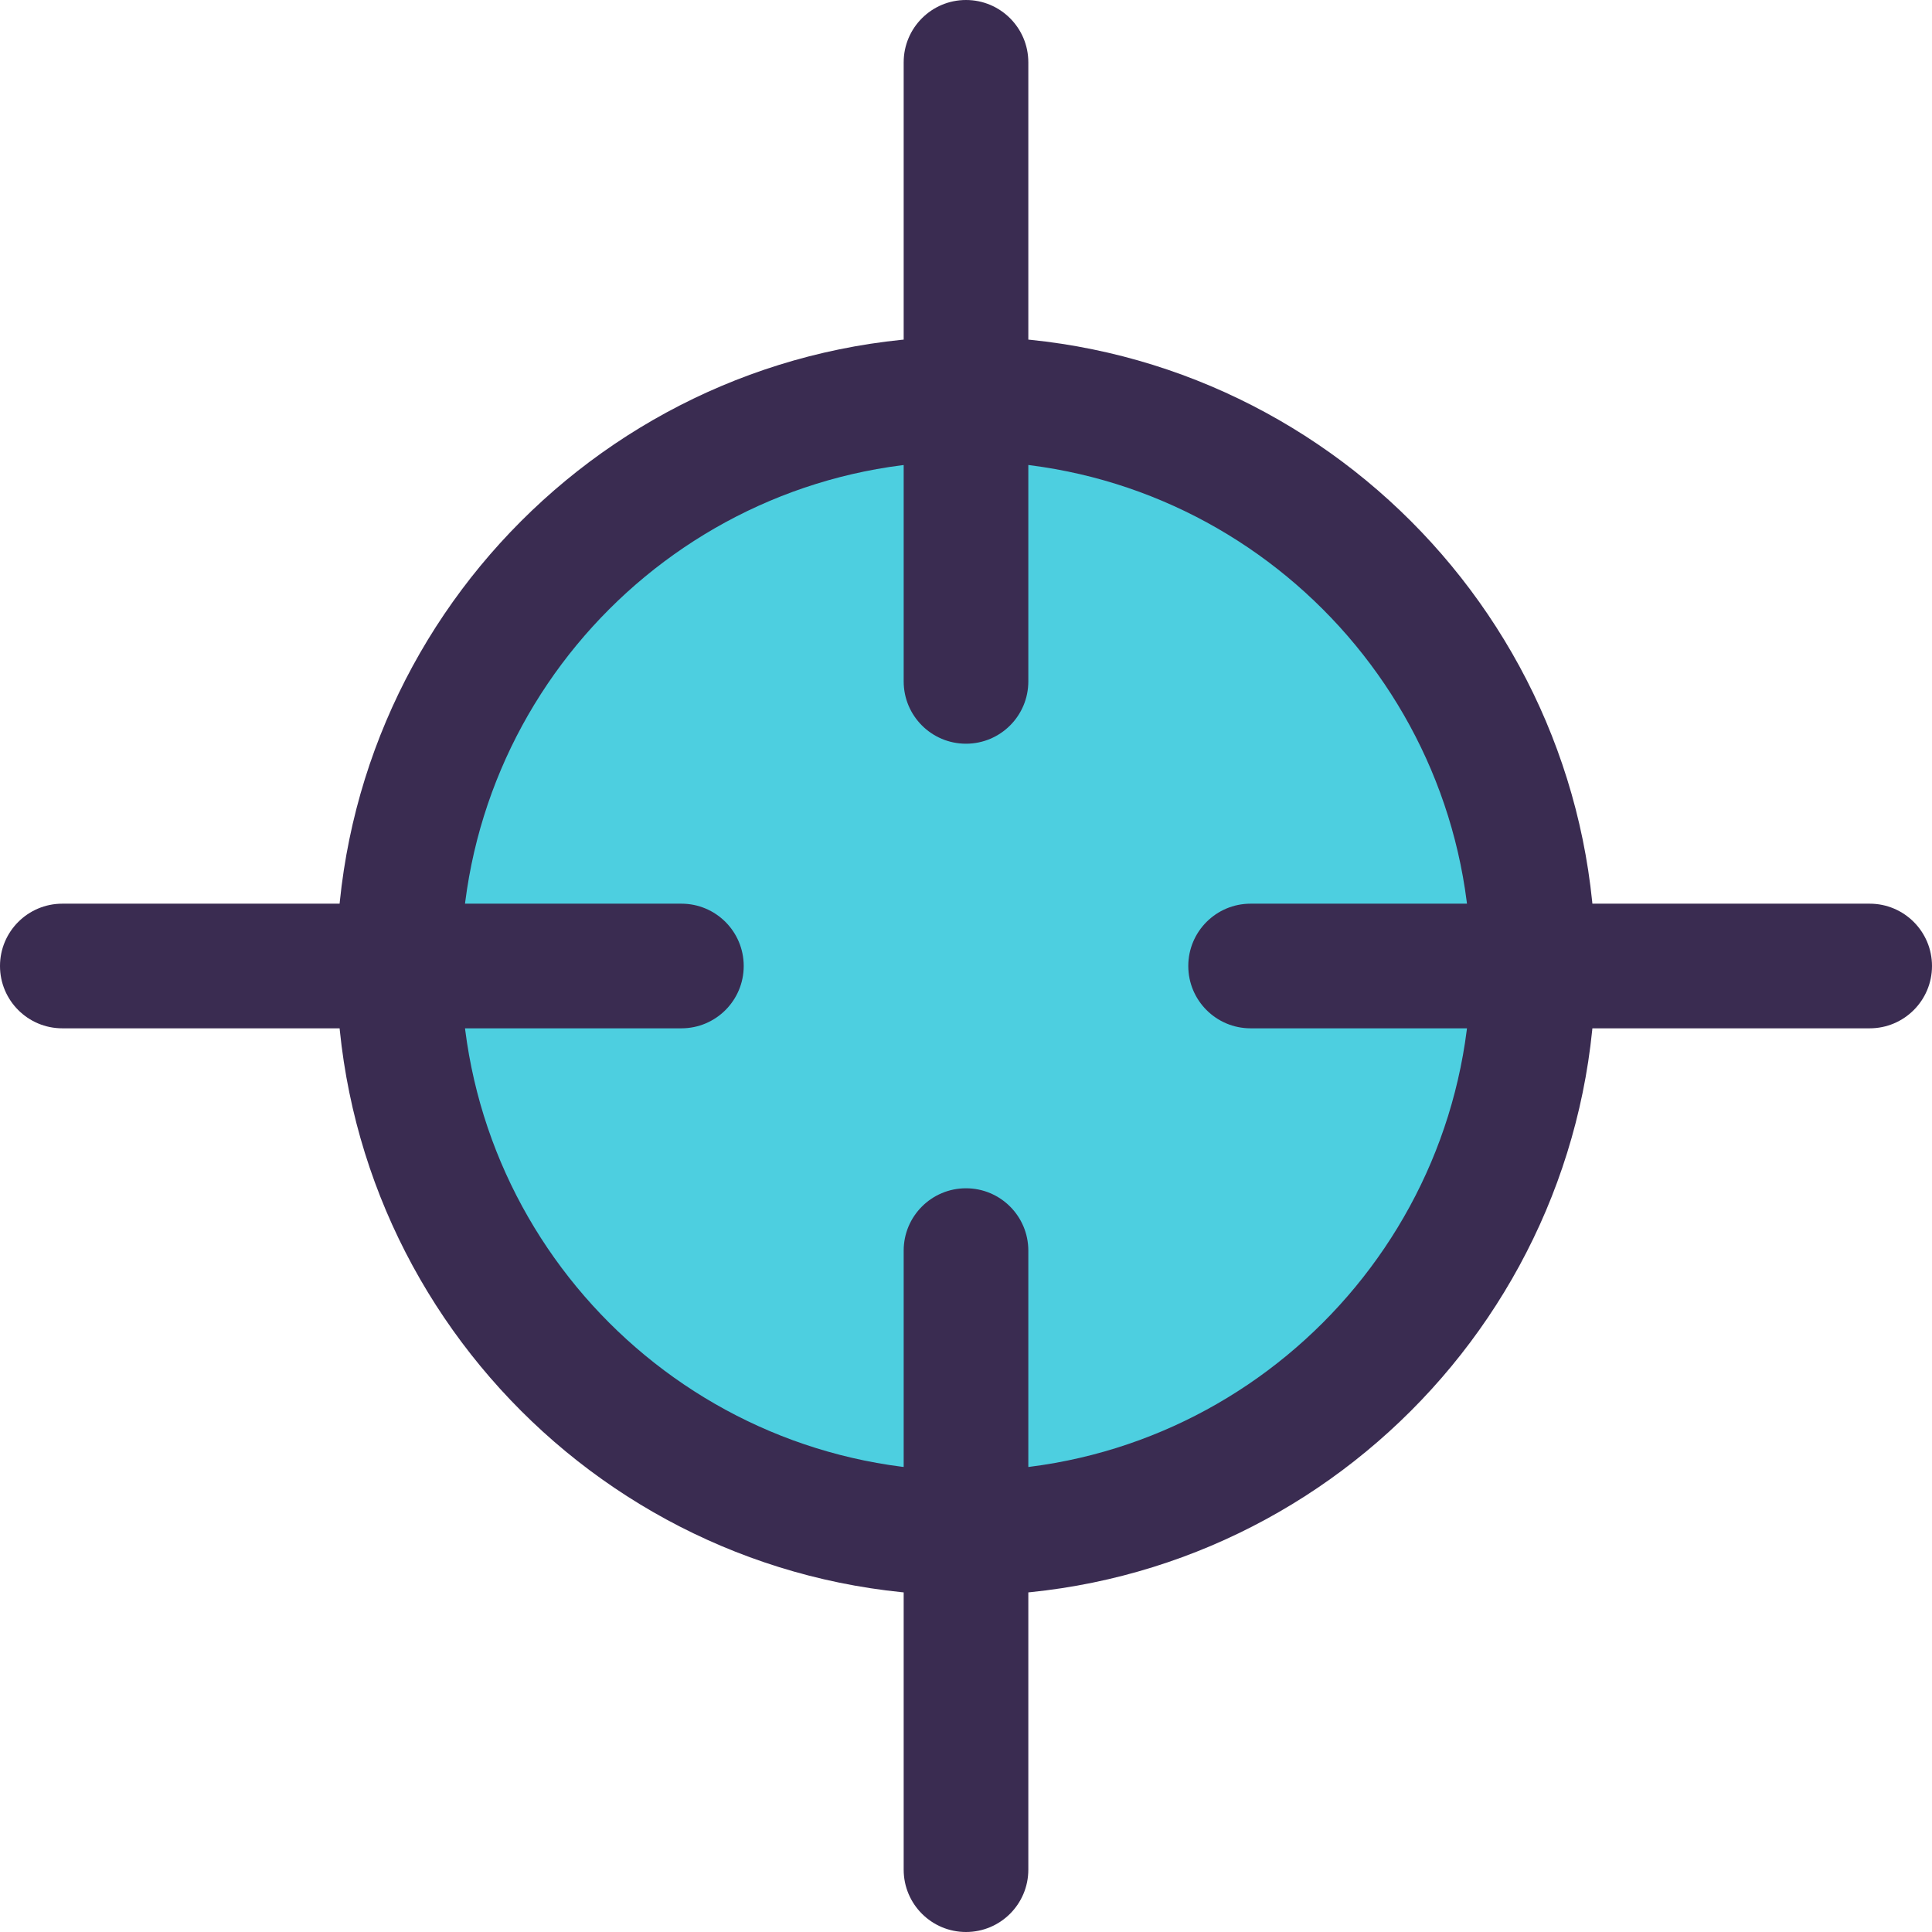 <?xml version="1.0" encoding="iso-8859-1"?>
<!-- Generator: Adobe Illustrator 19.0.0, SVG Export Plug-In . SVG Version: 6.00 Build 0)  -->
<svg version="1.1" id="Capa_1" xmlns="http://www.w3.org/2000/svg" xmlns:xlink="http://www.w3.org/1999/xlink" x="0px" y="0px"
	 viewBox="0 0 512 512" style="enable-background:new 0 0 512 512;" xml:space="preserve">
<circle style="fill:#4DCFE0;" cx="256" cy="256" r="150.297"/>
<g>
	<path style="fill:#3A2C51;" d="M256,422.813c-91.984,0-166.813-74.835-166.813-166.813c0-91.984,74.829-166.813,166.813-166.813
		c91.978,0,166.813,74.829,166.813,166.813C422.813,347.978,347.978,422.813,256,422.813z M256,122.219
		c-73.767,0-133.781,60.014-133.781,133.781S182.233,389.781,256,389.781S389.781,329.772,389.781,256
		C389.781,182.233,329.767,122.219,256,122.219z"/>
	<path style="fill:#3A2C51;" d="M256,197.092c-9.122,0-16.516-7.394-16.516-16.516V16.516C239.484,7.394,246.878,0,256,0
		c9.122,0,16.516,7.394,16.516,16.516v164.06C272.516,189.699,265.122,197.092,256,197.092z"/>
	<path style="fill:#3A2C51;" d="M256,512c-9.122,0-16.516-7.394-16.516-16.516v-164.06c0-9.122,7.394-16.516,16.516-16.516
		c9.122,0,16.516,7.394,16.516,16.516v164.06C272.516,504.606,265.122,512,256,512z"/>
	<path style="fill:#3A2C51;" d="M495.484,272.516h-164.06c-9.122,0-16.516-7.394-16.516-16.516c0-9.122,7.394-16.516,16.516-16.516
		h164.06c9.122,0,16.516,7.394,16.516,16.516C512,265.122,504.606,272.516,495.484,272.516z"/>
	<path style="fill:#3A2C51;" d="M180.576,272.516H16.516C7.394,272.516,0,265.122,0,256c0-9.122,7.394-16.516,16.516-16.516h164.06
		c9.122,0,16.516,7.394,16.516,16.516C197.092,265.122,189.699,272.516,180.576,272.516z"/>
</g>
<g>
</g>
<g>
</g>
<g>
</g>
<g>
</g>
<g>
</g>
<g>
</g>
<g>
</g>
<g>
</g>
<g>
</g>
<g>
</g>
<g>
</g>
<g>
</g>
<g>
</g>
<g>
</g>
<g>
</g>
</svg>
